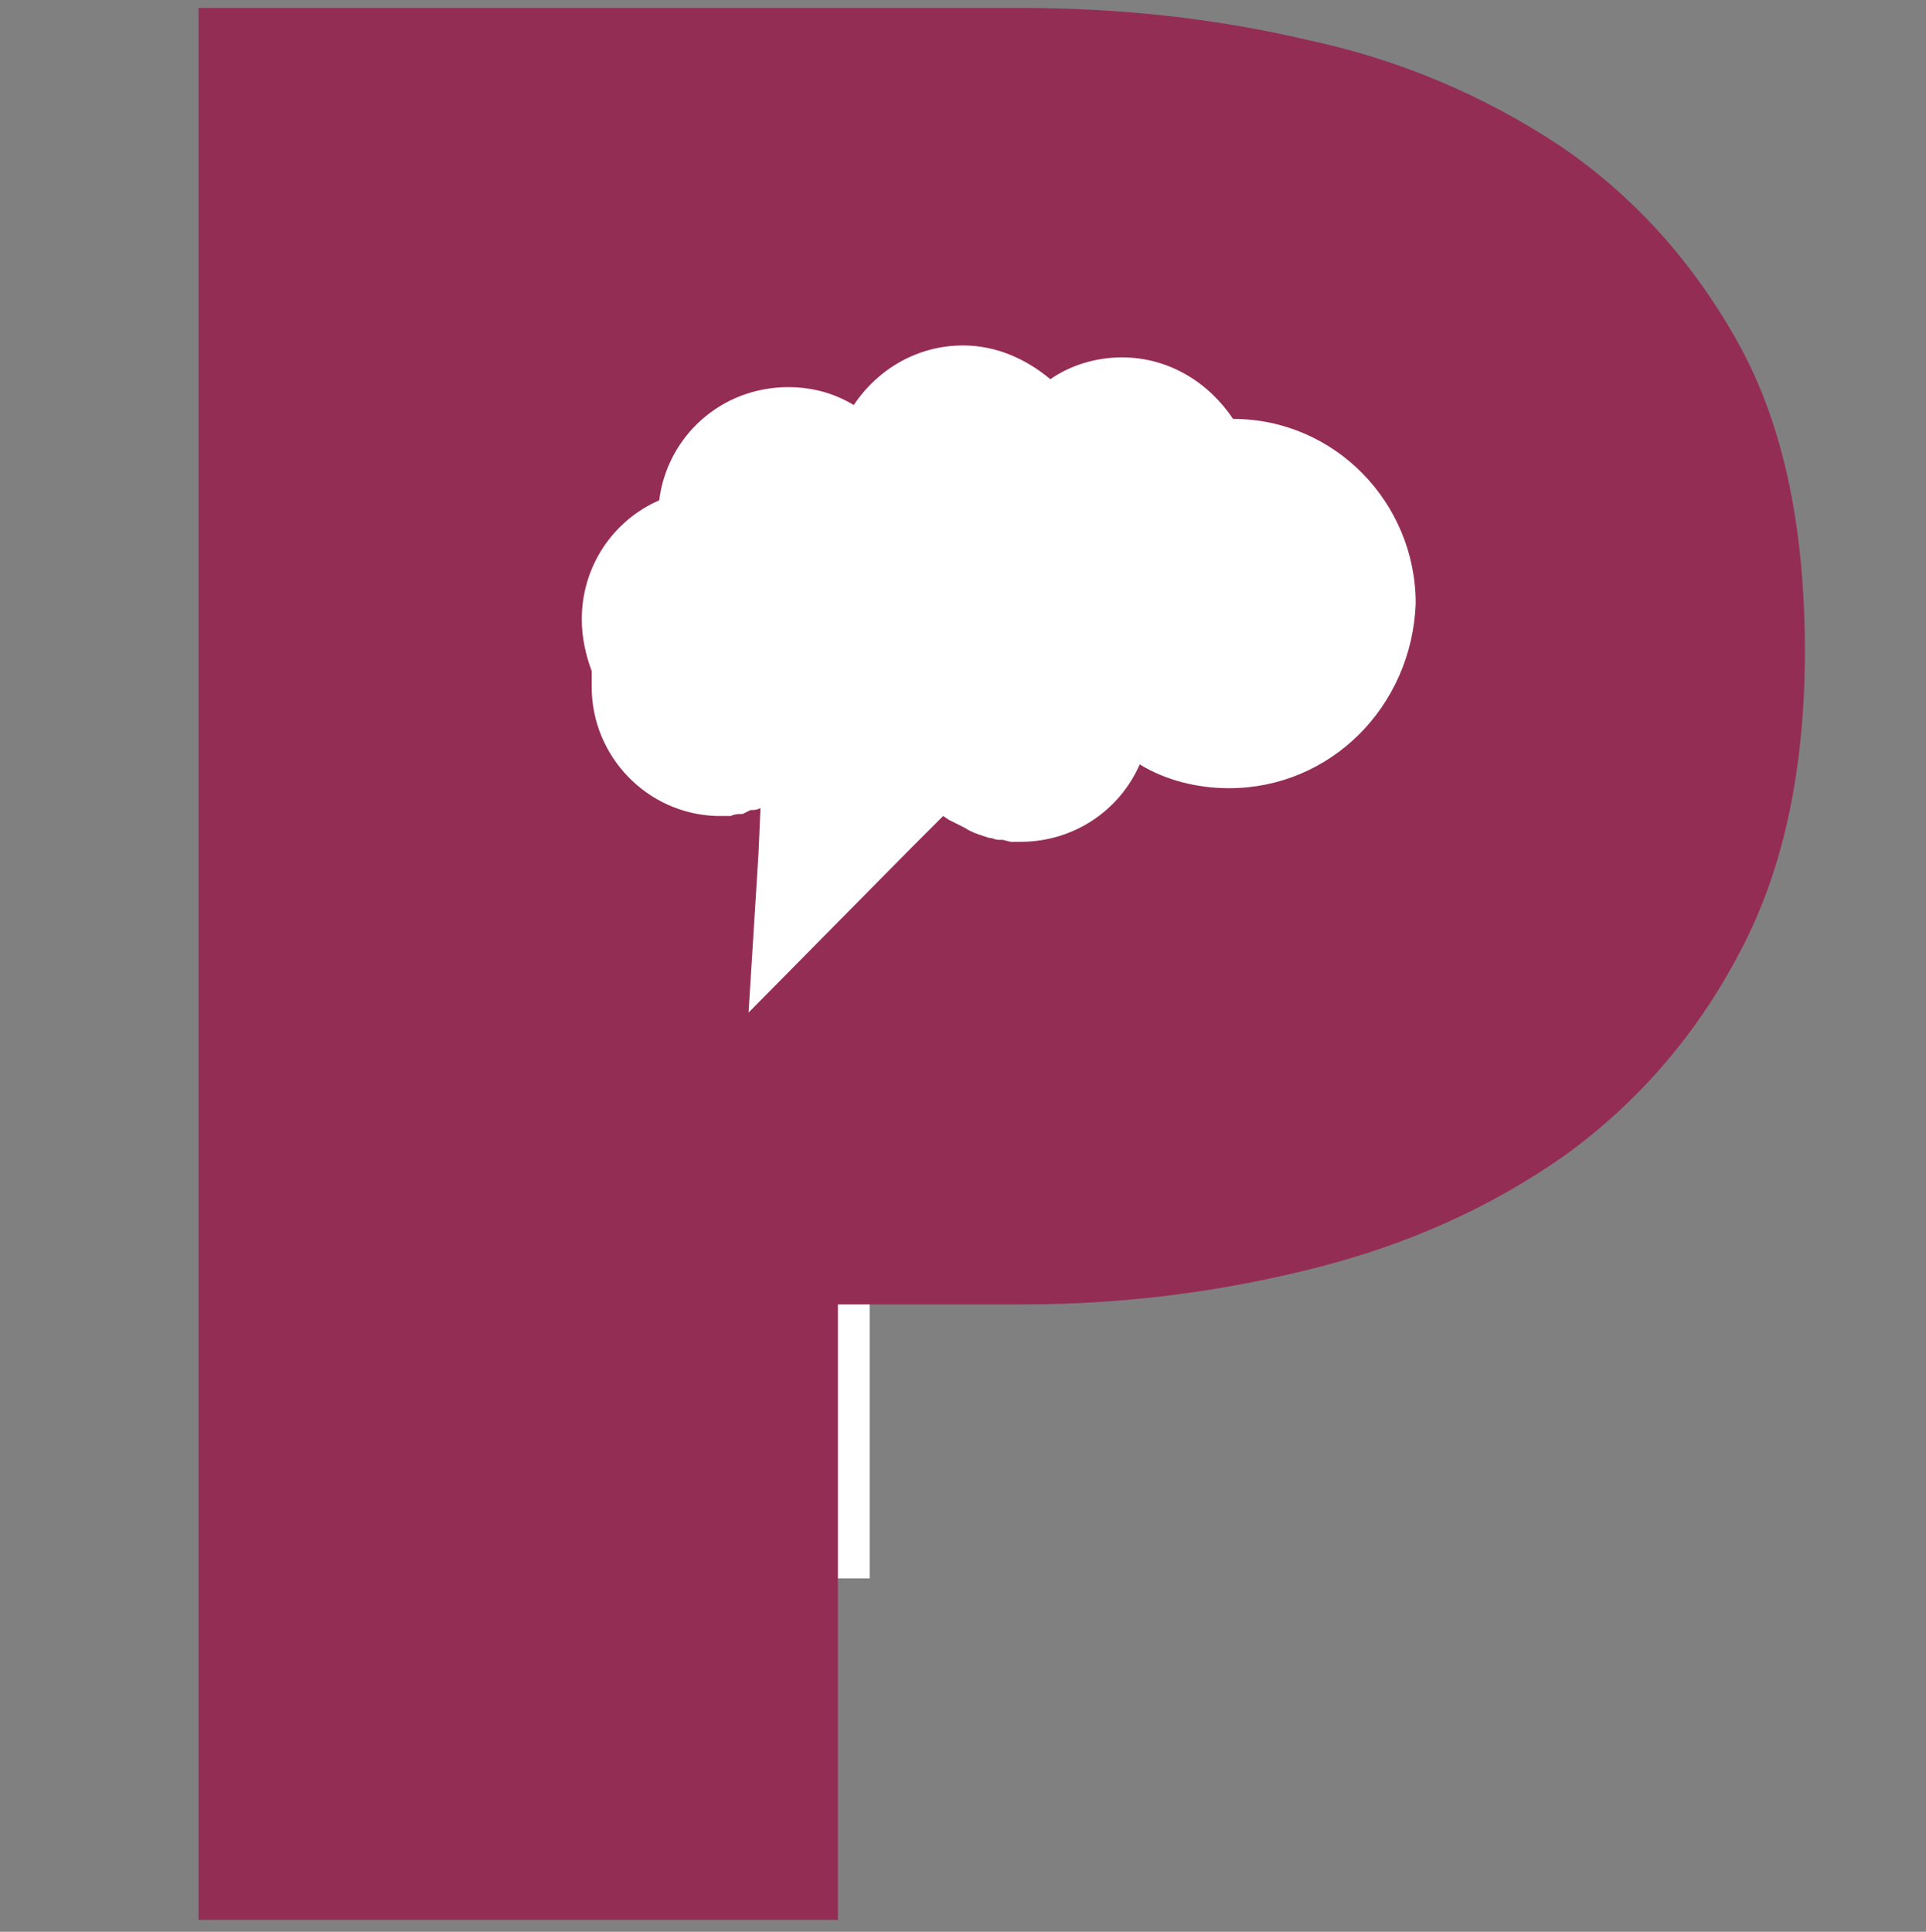 <?xml version="1.0" encoding="utf-8"?>
<!-- Generator: Adobe Illustrator 25.2.3, SVG Export Plug-In . SVG Version: 6.00 Build 0)  -->
<svg version="1.1" id="Layer_1" xmlns="http://www.w3.org/2000/svg" xmlns:xlink="http://www.w3.org/1999/xlink" x="0px" y="0px"
	 viewBox="0 0 97 97.3" style="enable-background:new 0 0 97 97.3;" xml:space="preserve">
<rect x="0" y="0" width="97" height="97.3" fill="#808080" stroke="none"/>
<style type="text/css">
	.st0{fill:#FFFFFF;}
	.st1{fill:#942D54;}
</style>
<path class="st0" d="M43.8,60.4v19.1H24V20.2h25.4c3,0,6,0.3,8.9,1c2.9,0.6,5.5,1.7,7.8,3.3c2.3,1.5,4.1,3.6,5.5,6.1
	c1.4,2.5,2.1,5.7,2.1,9.6c0,3.7-0.7,6.8-2,9.4c-1.4,2.6-3.2,4.7-5.4,6.3c-2.3,1.6-4.9,2.8-7.8,3.5c-2.9,0.7-5.9,1.1-9,1.1H43.8z
	 M43.8,35.7v9.5H48c1.5,0,2.9-0.4,4.1-1.1c1.3-0.8,1.9-2,1.9-3.8c0-0.9-0.2-1.7-0.5-2.3c-0.3-0.6-0.8-1-1.4-1.4
	c-0.6-0.3-1.2-0.6-2-0.7c-0.7-0.1-1.5-0.2-2.2-0.2H43.8z"/>
<path class="st0" d="M61.5,39.4c0,3.1-2.5,5.7-5.7,5.7c-1,0-2-0.3-2.8-0.7c-0.6,1.4-2,2.4-3.7,2.4c-0.1,0-0.2,0-0.3,0h0
	c-0.1,0-0.2,0-0.3,0l-0.1,0c-0.1,0-0.2,0-0.3-0.1l-0.2-0.1c-0.2-0.1-0.4-0.1-0.6-0.2l-0.2-0.1l-0.2-0.1L46.9,46l0,0h0l-1,1l0,0
	l-5,5.1l0.3-4.9l0.1-1.4c-0.1,0-0.2,0.1-0.3,0.1h0l-0.3,0.1l-0.1,0c-0.1,0-0.2,0-0.3,0c-0.1,0-0.2,0-0.3,0h-0.1
	c-2.2-0.1-3.9-1.8-3.9-4c0-0.2,0-0.3,0-0.5c-0.2-0.5-0.3-1-0.3-1.6c0-1.6,1-3.1,2.4-3.7c0.3-2,1.9-3.5,4-3.5c0.7,0,1.4,0.2,2,0.5
	c0.7-1.1,2-1.9,3.4-1.9c1,0,2,0.4,2.7,1.1c0.6-0.4,1.4-0.7,2.2-0.7c1.4,0,2.7,0.8,3.4,1.9C58.9,33.7,61.5,36.3,61.5,39.4z"/>
<polygon class="st0" points="49.6,38.8 49.8,38.8 49.7,38.7 "/>
<path class="st1" d="M56.5,32.4c-1-1.2-2.5-2-4.1-2c-0.7,0-1.4,0.1-2.1,0.4c-0.8-0.5-1.8-0.8-2.8-0.8c-1.4,0-2.8,0.6-3.8,1.6
	c-0.5-0.2-1.1-0.3-1.6-0.3c-2.4,0-4.5,1.6-5.1,3.9c-1.6,1-2.6,2.7-2.6,4.6c0,0.6,0.1,1.2,0.3,1.8c0,0.1,0,0.2,0,0.3
	c0,2.9,2.3,5.2,5.2,5.3L39.5,52l-0.2,3.6l2.5-2.6l5.3-5.3c0.7,0.3,1.4,0.5,2.2,0.5c1.7,0,3.2-0.8,4.2-2.1c0.7,0.2,1.5,0.4,2.2,0.4
	c3.9,0,7-3.2,7-7C62.8,35.8,60,32.8,56.5,32.4z M55.8,45.1c-1,0-2-0.3-2.8-0.7c-0.6,1.4-2,2.4-3.7,2.4c-0.1,0-0.2,0-0.3,0h0
	c-0.1,0-0.2,0-0.3,0l-0.1,0c-0.1,0-0.2,0-0.3-0.1l-0.2-0.1c-0.2-0.1-0.4-0.1-0.6-0.2l-0.2-0.1l-0.2-0.1L46.9,46l0,0h0l-1,1l0,0
	l-5,5.1l0.3-4.9l0.1-1.4c-0.1,0-0.2,0.1-0.3,0.1h0l-0.3,0.1l-0.1,0c-0.1,0-0.2,0-0.3,0c-0.1,0-0.2,0-0.3,0h-0.1
	c-2.2-0.1-3.9-1.8-3.9-4c0-0.2,0-0.3,0-0.5c-0.2-0.5-0.3-1-0.3-1.6c0-1.6,1-3.1,2.4-3.7c0.3-2,1.9-3.5,4-3.5c0.7,0,1.4,0.2,2,0.5
	c0.7-1.1,2-1.9,3.4-1.9c1,0,2,0.4,2.7,1.1c0.6-0.4,1.4-0.7,2.2-0.7c1.4,0,2.7,0.8,3.4,1.9c3.1,0,5.7,2.6,5.7,5.7
	C61.5,42.5,58.9,45.1,55.8,45.1z"/>
<path class="st1" d="M42.2,65.7v31H10V0.4h41.4c4.9,0,9.7,0.5,14.4,1.6c4.7,1,8.9,2.8,12.7,5.3c3.7,2.5,6.7,5.8,9,9.9
	c2.3,4.1,3.4,9.3,3.4,15.6c0,6-1.1,11.1-3.3,15.2c-2.2,4.2-5.2,7.6-8.8,10.2c-3.7,2.6-7.9,4.5-12.7,5.7c-4.8,1.2-9.6,1.8-14.6,1.8
	H42.2z M42.2,25.5v15.5H49c2.4,0,4.7-0.6,6.7-1.8c2-1.2,3.1-3.3,3.1-6.2c0-1.5-0.3-2.8-0.8-3.7c-0.5-1-1.3-1.7-2.2-2.2
	c-1-0.5-2-0.9-3.2-1.2c-1.2-0.2-2.4-0.3-3.5-0.3H42.2z"/>
<path class="st0" d="M61.9,39.7c-1.6,0-3.2-0.4-4.5-1.2c-1,2.3-3.3,3.9-6,3.9c-0.2,0-0.4,0-0.5,0h0l-0.4-0.1l-0.2,0
	c-0.2,0-0.3-0.1-0.5-0.1l-0.3-0.1c-0.3-0.1-0.6-0.2-0.9-0.4l-0.4-0.2l-0.4-0.2l-0.3-0.2l0,0h0l-1.6,1.6l0,0L37.7,51l0.5-8l0.1-2.3
	c-0.2,0.1-0.3,0.1-0.5,0.1h0L37.4,41l-0.1,0c-0.1,0-0.3,0-0.5,0.1c-0.2,0-0.4,0-0.5,0h-0.2c-3.5-0.1-6.3-3-6.3-6.5
	c0-0.3,0-0.5,0-0.8c-0.3-0.8-0.5-1.7-0.5-2.6c0-2.7,1.6-5,3.9-6c0.4-3.2,3.1-5.7,6.5-5.7c1.2,0,2.3,0.3,3.3,0.9c1.2-1.8,3.2-3,5.5-3
	c1.7,0,3.2,0.7,4.4,1.7c1-0.7,2.3-1.1,3.6-1.1c2.4,0,4.4,1.3,5.6,3.1c5.1,0,9.2,4.2,9.2,9.3C71.1,35.6,67,39.7,61.9,39.7z"/>
</svg>
